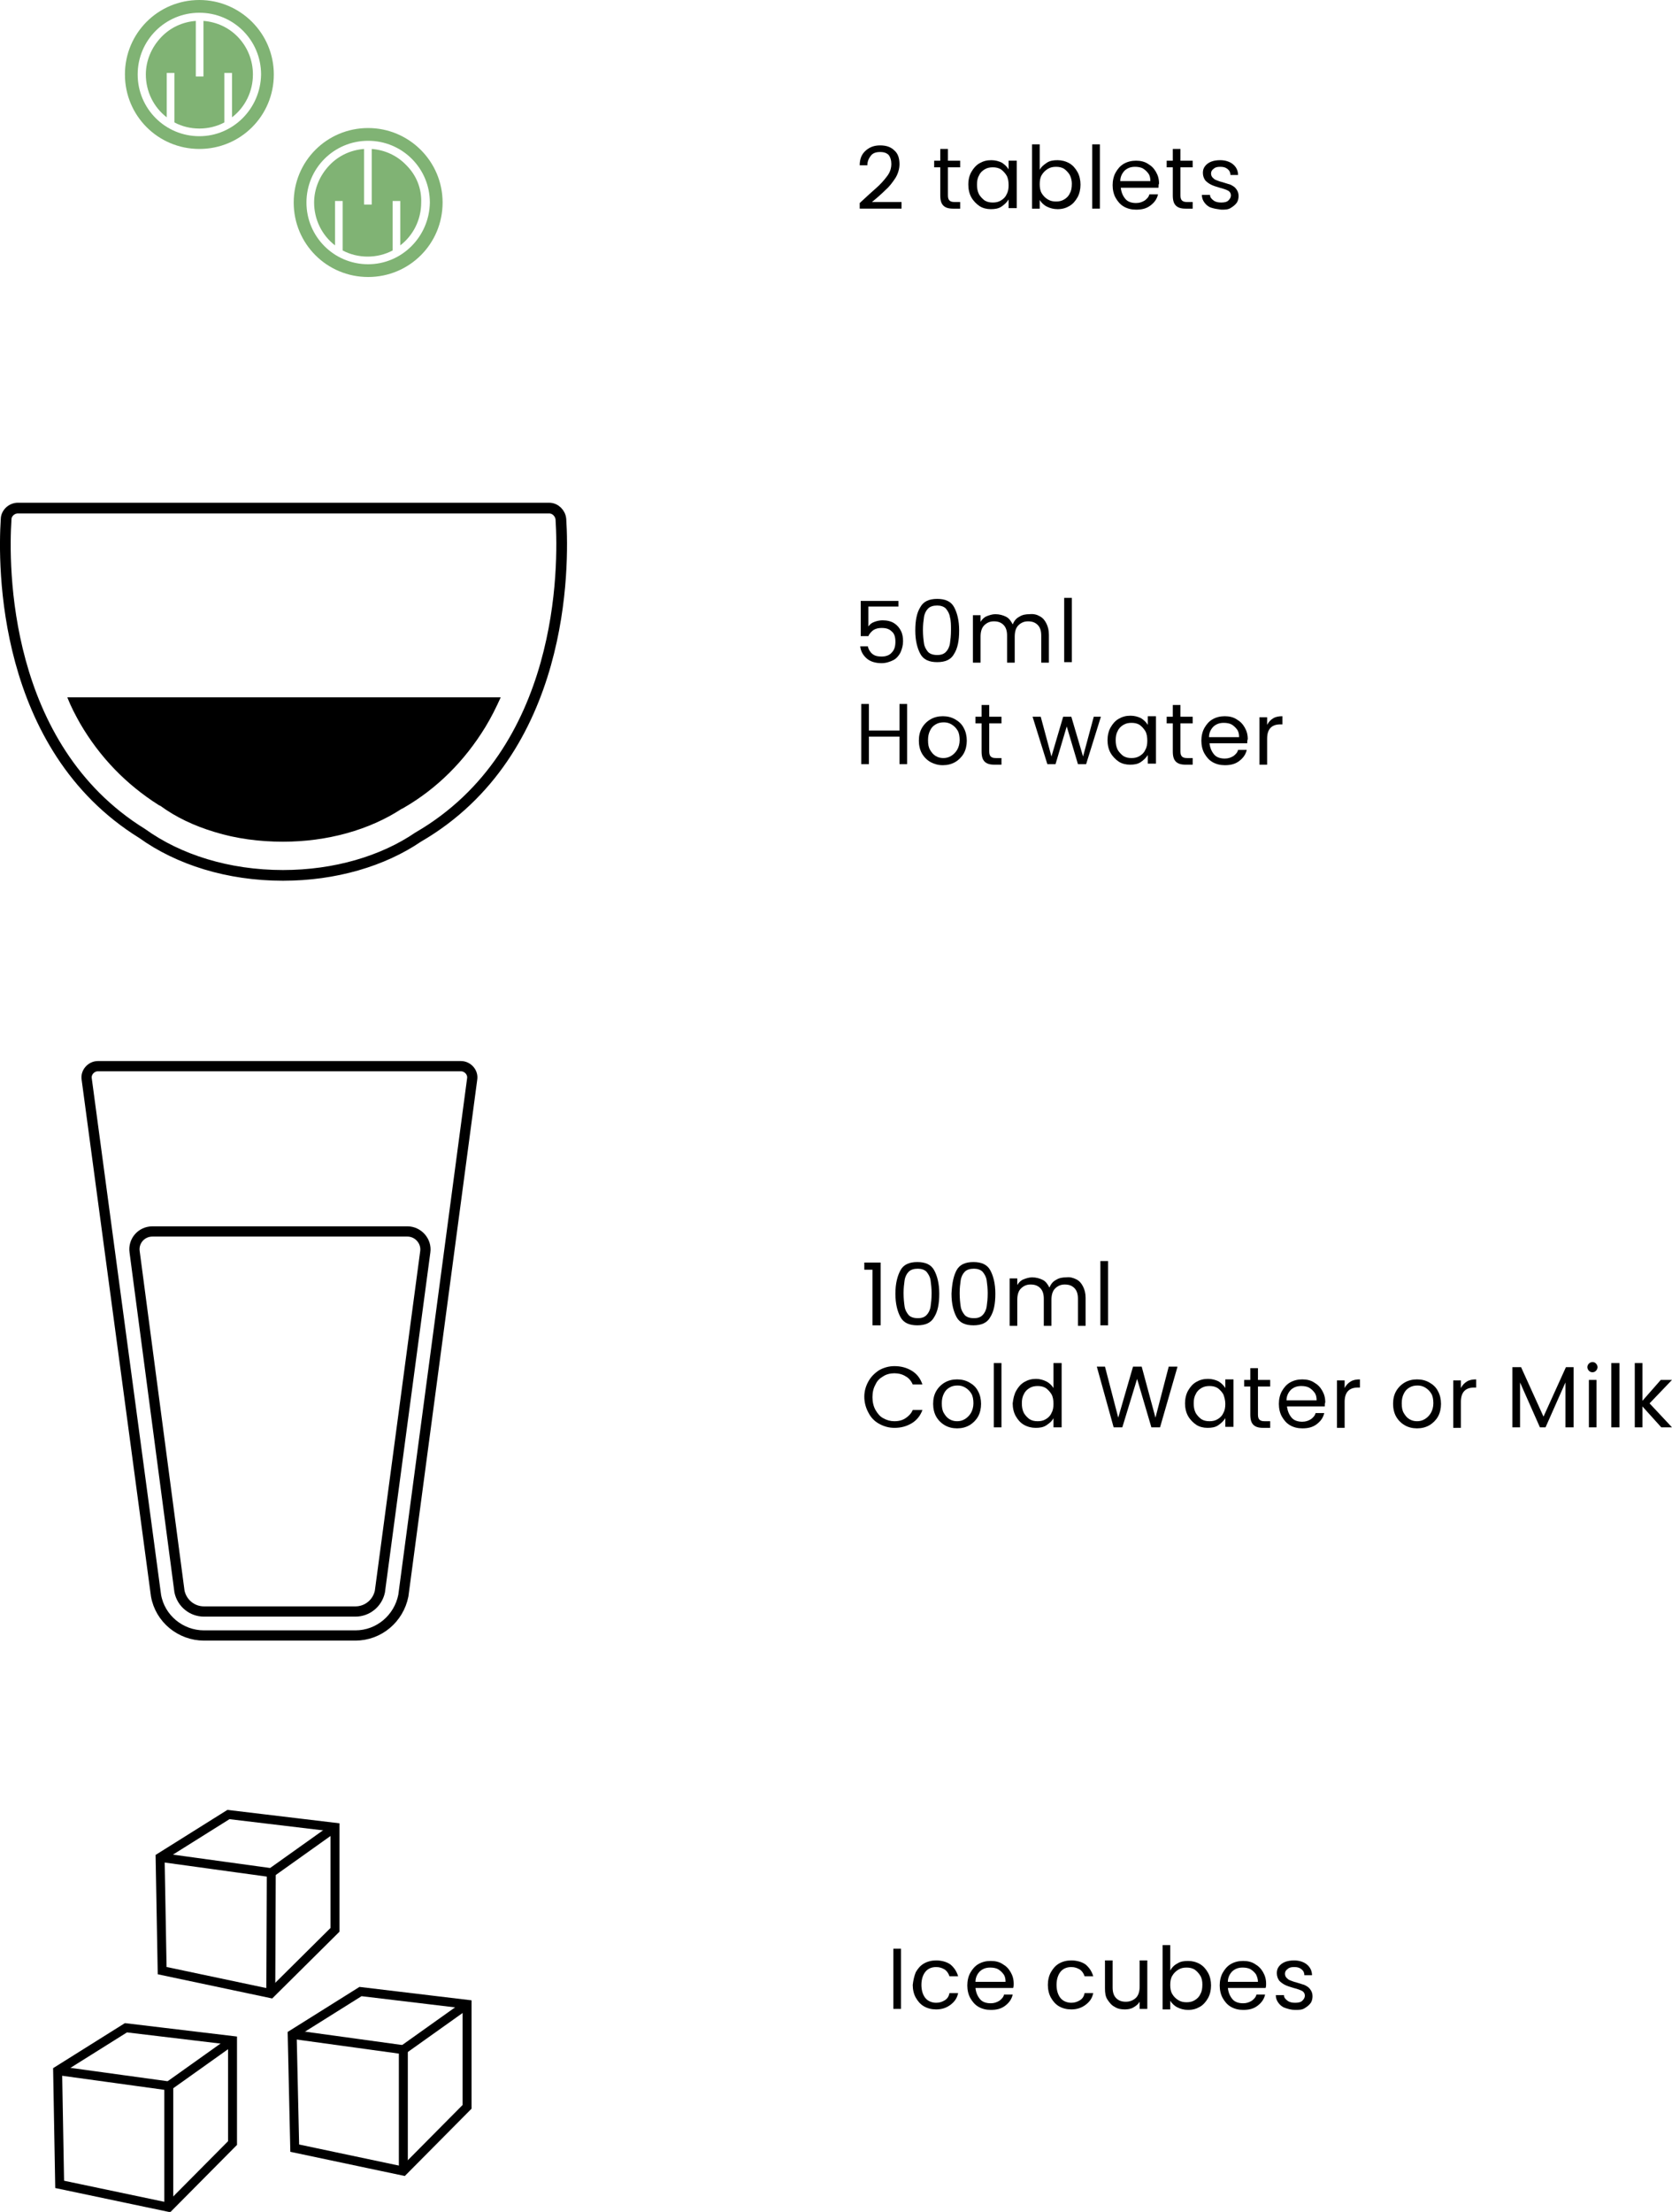 <?xml version="1.0" encoding="utf-8"?>
<!-- Generator: Adobe Illustrator 25.3.1, SVG Export Plug-In . SVG Version: 6.00 Build 0)  -->
<svg version="1.1" id="レイヤー_1" xmlns="http://www.w3.org/2000/svg" xmlns:xlink="http://www.w3.org/1999/xlink" x="0px"
y="0px" viewBox="0 0 327.9 433.6" style="enable-background:new 0 0 327.9 433.6;" xml:space="preserve" preserveAspectRatio="none">
<style type="text/css">
.st0{fill:#80B374;}
.st1{fill:none;stroke:#000000;stroke-width:2.007;stroke-miterlimit:10;}
.st2{fill:none;stroke:#000000;stroke-width:2.099;stroke-miterlimit:10;}
.st3{fill:none;stroke:#000000;stroke-width:1.757;stroke-miterlimit:10;}
</style>
<g>
<g>
<g>
<path class="st0" d="M46.7,7.3c-1.8-1.9-4.2-3-6.8-3.2l0,10.9l-1.5,0l0-10.9c-2.6,0.2-5,1.3-6.8,3.2c-1.9,2-3,4.6-3,7.3
c0,3.3,1.5,6.4,4.1,8.4l0-8.7l1.5,0l0,9.7c3,1.6,6.8,1.6,9.8,0l0-9.7l1.5,0l0,8.7c2.6-2,4.1-5.1,4.1-8.4
C49.6,11.9,48.6,9.3,46.7,7.3z"/>
<path class="st0" d="M39.1,0C31,0,24.5,6.5,24.5,14.6c0,8.1,6.5,14.6,14.6,14.6c8.1,0,14.6-6.5,14.6-14.6S47.1,0,39.1,0z
M39.1,26.7c-6.7,0-12.1-5.4-12.1-12.1c0-6.7,5.4-12.1,12.1-12.1c6.7,0,12.1,5.4,12.1,12.1C51.1,21.3,45.7,26.7,39.1,26.7z"/>
</g>
<g>
<path class="st0" d="M79.7,32.4c-1.8-1.9-4.2-3-6.8-3.2l0,10.9l-1.5,0l0-10.9c-2.6,0.2-5,1.3-6.8,3.2c-1.9,2-3,4.6-3,7.3
c0,3.3,1.5,6.4,4.1,8.4l0-8.7l1.5,0l0,9.7c3,1.6,6.8,1.6,9.8,0l0-9.7h1.5l0,8.7c2.6-2,4.1-5.1,4.1-8.4
C82.7,37,81.7,34.4,79.7,32.4z"/>
<path class="st0" d="M72.2,25.1c-8.1,0-14.6,6.5-14.6,14.6c0,8.1,6.5,14.6,14.6,14.6c8.1,0,14.6-6.5,14.6-14.6
S80.2,25.1,72.2,25.1z M72.2,51.8c-6.7,0-12.1-5.4-12.1-12.1c0-6.7,5.4-12.1,12.1-12.1c6.7,0,12.1,5.4,12.1,12.1
C84.2,46.4,78.8,51.8,72.2,51.8z"/>
</g>
</g>
<path d="M243.5,66.4"/>
<g>
<path class="st1" d="M30.6,312.8L17,211.5c-0.2-1.3,0.9-2.5,2.2-2.5h71.2c1.3,0,2.4,1.2,2.2,2.5L79.1,312.8
c-0.9,4.5-4.8,7.8-9.4,7.8H40C35.4,320.6,31.4,317.3,30.6,312.8z"/>
<g>
<path class="st1" d="M35.2,312c0.5,2.3,2.5,3.9,4.8,3.9h29.7c2.3,0,4.3-1.6,4.8-3.9l8.9-66.6c0.3-2.1-1.4-4-3.5-4h-50
c-2.2,0-3.8,1.9-3.5,4L35.2,312z"/>
</g>
</g>
<g>
<path class="st2" d="M110,101.8c-0.1-1.2-1.1-2.2-2.3-2.2H3.5c-1.2,0-2.3,1-2.3,2.2c-0.6,9.1-0.8,44.6,26.7,61.6
c7.1,5.1,16.8,8.2,27.6,8.2c10.2,0,19.6-2.8,26.5-7.5C110.8,147.4,110.6,111.1,110,101.8z"/>
<g>
<path d="M15.7,141.8c3.9,6.7,9.1,12,15.4,16l0.2,0.1l0.2,0.1c3,2.2,6.6,3.9,10.6,5.1c4.2,1.3,8.8,1.9,13.4,1.9
c8.7,0,16.9-2.3,23.2-6.4l0.2-0.1l0.2-0.1c6.6-3.8,12-9.2,16.1-15.9c1.1-1.8,2.1-3.8,3-5.8h-85C13.9,138.5,14.8,140.2,15.7,141.8
z"/>
</g>
</g>
<g>
<path d="M176.3,118.9h-6v3.9c0.3-0.4,0.6-0.7,1.2-0.9c0.5-0.2,1.1-0.3,1.6-0.3c0.9,0,1.7,0.2,2.3,0.6c0.6,0.4,1,0.9,1.3,1.5
c0.3,0.6,0.4,1.3,0.4,2c0,0.8-0.2,1.5-0.5,2.2c-0.3,0.6-0.8,1.2-1.4,1.5s-1.4,0.6-2.3,0.6c-1.2,0-2.2-0.3-2.9-0.9
c-0.7-0.6-1.2-1.4-1.3-2.4h1.5c0.1,0.6,0.5,1.2,0.9,1.5c0.5,0.4,1.1,0.5,1.8,0.5c0.9,0,1.6-0.3,2-0.8c0.5-0.5,0.7-1.2,0.7-2.1
s-0.2-1.6-0.7-2c-0.5-0.5-1.1-0.7-2-0.7c-0.6,0-1.1,0.1-1.6,0.4c-0.4,0.3-0.8,0.7-1,1.2h-1.5v-6.9h7.4V118.9z"/>
<path d="M180.5,119c0.6-1.1,1.7-1.6,3.3-1.6c1.6,0,2.7,0.5,3.3,1.6c0.6,1.1,1,2.6,1,4.6c0,2-0.3,3.5-1,4.6
c-0.6,1.1-1.7,1.6-3.3,1.6c-1.6,0-2.7-0.5-3.3-1.6c-0.6-1.1-1-2.6-1-4.6C179.5,121.6,179.8,120.1,180.5,119z M186.3,121
c-0.1-0.7-0.4-1.2-0.8-1.7c-0.4-0.4-1-0.6-1.7-0.6c-0.8,0-1.4,0.2-1.8,0.6c-0.4,0.4-0.7,1-0.8,1.7c-0.1,0.7-0.2,1.5-0.2,2.5
c0,1,0.1,1.9,0.2,2.6c0.1,0.7,0.4,1.2,0.8,1.7c0.4,0.4,1,0.6,1.8,0.6c0.8,0,1.3-0.2,1.7-0.6c0.4-0.4,0.7-1,0.8-1.7
c0.1-0.7,0.2-1.5,0.2-2.6C186.5,122.6,186.5,121.7,186.3,121z"/>
<path d="M203.9,120.8c0.6,0.3,1,0.8,1.3,1.4c0.3,0.6,0.5,1.3,0.5,2.2v5.5h-1.5v-5.3c0-0.9-0.2-1.6-0.7-2.1s-1.1-0.7-1.9-0.7
c-0.8,0-1.4,0.3-1.9,0.8c-0.5,0.5-0.7,1.3-0.7,2.2v5.1h-1.5v-5.3c0-0.9-0.2-1.6-0.7-2.1s-1.1-0.7-1.9-0.7c-0.8,0-1.4,0.3-1.9,0.8
s-0.7,1.3-0.7,2.2v5.1h-1.5v-9.3h1.5v1.3c0.3-0.5,0.7-0.9,1.2-1.1s1.1-0.4,1.7-0.4c0.8,0,1.5,0.2,2.1,0.5s1,0.9,1.3,1.5
c0.3-0.7,0.7-1.2,1.3-1.5c0.6-0.4,1.3-0.5,2-0.5C202.7,120.3,203.4,120.5,203.9,120.8z"/>
<path d="M210.2,117.2v12.6h-1.5v-12.6H210.2z"/>
<path d="M177.9,138v11.8h-1.5v-5.4h-6v5.4h-1.5V138h1.5v5.2h6V138H177.9z"/>
<path d="M182.5,149.4c-0.7-0.4-1.3-1-1.7-1.7c-0.4-0.7-0.6-1.6-0.6-2.5c0-1,0.2-1.8,0.6-2.5c0.4-0.7,1-1.3,1.7-1.7
c0.7-0.4,1.5-0.6,2.4-0.6c0.9,0,1.7,0.2,2.4,0.6c0.7,0.4,1.3,0.9,1.7,1.7c0.4,0.7,0.6,1.6,0.6,2.5s-0.2,1.8-0.6,2.5
c-0.4,0.7-1,1.3-1.7,1.7c-0.7,0.4-1.5,0.6-2.4,0.6C184,150,183.3,149.8,182.5,149.4z M186.5,148.2c0.5-0.3,0.9-0.7,1.2-1.2
c0.3-0.5,0.5-1.2,0.5-1.9s-0.1-1.4-0.4-1.9c-0.3-0.5-0.7-0.9-1.2-1.2s-1-0.4-1.5-0.4c-0.6,0-1.1,0.1-1.6,0.4s-0.8,0.6-1.1,1.2
s-0.4,1.2-0.4,1.9c0,0.8,0.1,1.4,0.4,1.9c0.3,0.5,0.6,0.9,1.1,1.2s1,0.4,1.5,0.4C185.5,148.6,186,148.5,186.5,148.2z"/>
<path d="M194,141.8v5.5c0,0.5,0.1,0.8,0.3,1c0.2,0.2,0.5,0.3,1,0.3h1.1v1.3H195c-0.9,0-1.5-0.2-1.9-0.6s-0.6-1-0.6-2v-5.5h-1.2
v-1.3h1.2v-2.3h1.5v2.3h2.4v1.3H194z"/>
<path d="M215.9,140.5l-2.9,9.3h-1.6l-2.2-7.4l-2.2,7.4h-1.6l-2.9-9.3h1.6l2.1,7.8l2.3-7.8h1.6l2.3,7.8l2.1-7.8H215.9z"/>
<path d="M217.8,142.6c0.4-0.7,0.9-1.3,1.6-1.7c0.7-0.4,1.4-0.6,2.3-0.6c0.8,0,1.5,0.2,2.1,0.5c0.6,0.4,1,0.8,1.3,1.3v-1.7h1.6v9.3
h-1.6v-1.7c-0.3,0.5-0.8,1-1.4,1.4c-0.6,0.4-1.3,0.5-2.1,0.5c-0.8,0-1.6-0.2-2.2-0.6s-1.2-1-1.6-1.7s-0.6-1.6-0.6-2.5
C217.2,144.2,217.4,143.3,217.8,142.6z M224.6,143.3c-0.3-0.5-0.7-0.9-1.1-1.2c-0.5-0.3-1-0.4-1.6-0.4s-1.1,0.1-1.6,0.4
c-0.5,0.3-0.9,0.7-1.1,1.2c-0.3,0.5-0.4,1.1-0.4,1.8c0,0.7,0.1,1.3,0.4,1.9c0.3,0.5,0.7,0.9,1.1,1.2c0.5,0.3,1,0.4,1.6,0.4
s1.1-0.1,1.6-0.4c0.5-0.3,0.9-0.7,1.1-1.2c0.3-0.5,0.4-1.1,0.4-1.8S224.9,143.8,224.6,143.3z"/>
<path d="M231.5,141.8v5.5c0,0.5,0.1,0.8,0.3,1c0.2,0.2,0.5,0.3,1,0.3h1.1v1.3h-1.4c-0.9,0-1.5-0.2-1.9-0.6s-0.6-1-0.6-2v-5.5h-1.2
v-1.3h1.2v-2.3h1.5v2.3h2.4v1.3H231.5z"/>
<path d="M244.6,145.7h-7.4c0.1,0.9,0.4,1.6,0.9,2.2s1.3,0.8,2.1,0.8c0.7,0,1.2-0.2,1.7-0.5c0.4-0.3,0.8-0.7,0.9-1.2h1.7
c-0.2,0.9-0.7,1.6-1.5,2.2s-1.7,0.8-2.8,0.8c-0.9,0-1.7-0.2-2.4-0.6c-0.7-0.4-1.2-1-1.6-1.7c-0.4-0.7-0.6-1.6-0.6-2.5
s0.2-1.8,0.6-2.5s0.9-1.3,1.6-1.7c0.7-0.4,1.5-0.6,2.4-0.6c0.9,0,1.7,0.2,2.3,0.6c0.7,0.4,1.2,0.9,1.6,1.6
c0.4,0.7,0.6,1.4,0.6,2.3C244.6,145.1,244.6,145.4,244.6,145.7z M242.6,143c-0.3-0.4-0.6-0.7-1.1-1c-0.4-0.2-0.9-0.3-1.5-0.3
c-0.8,0-1.4,0.2-2,0.7c-0.5,0.5-0.9,1.2-0.9,2.1h5.9C243,143.9,242.9,143.4,242.6,143z"/>
<path d="M249.7,140.8c0.5-0.3,1.1-0.4,1.8-0.4v1.6h-0.4c-1.7,0-2.6,0.9-2.6,2.8v5.1H247v-9.3h1.5v1.5
C248.8,141.5,249.2,141.1,249.7,140.8z"/>
</g>
<g>
<path d="M169.5,248.9v-1.4h3.2v12.3h-1.6v-10.9H169.5z"/>
<path d="M176.6,249c0.6-1.1,1.7-1.6,3.3-1.6c1.6,0,2.7,0.5,3.3,1.6c0.6,1.1,1,2.6,1,4.6c0,2-0.3,3.5-1,4.6
c-0.6,1.1-1.7,1.6-3.3,1.6c-1.6,0-2.7-0.5-3.3-1.6c-0.6-1.1-1-2.6-1-4.6C175.6,251.6,176,250.1,176.6,249z M182.5,251
c-0.1-0.7-0.4-1.2-0.8-1.7c-0.4-0.4-1-0.6-1.7-0.6c-0.8,0-1.4,0.2-1.8,0.6c-0.4,0.4-0.7,1-0.8,1.7c-0.1,0.7-0.2,1.5-0.2,2.5
c0,1,0.1,1.9,0.2,2.6c0.1,0.7,0.4,1.2,0.8,1.7c0.4,0.4,1,0.6,1.8,0.6c0.8,0,1.3-0.2,1.7-0.6c0.4-0.4,0.7-1,0.8-1.7
c0.1-0.7,0.2-1.5,0.2-2.6C182.7,252.6,182.6,251.7,182.5,251z"/>
<path d="M187.6,249c0.6-1.1,1.7-1.6,3.3-1.6c1.6,0,2.7,0.5,3.3,1.6c0.6,1.1,1,2.6,1,4.6c0,2-0.3,3.5-1,4.6
c-0.6,1.1-1.7,1.6-3.3,1.6c-1.6,0-2.7-0.5-3.3-1.6c-0.6-1.1-1-2.6-1-4.6C186.7,251.6,187,250.1,187.6,249z M193.5,251
c-0.1-0.7-0.4-1.2-0.8-1.7c-0.4-0.4-1-0.6-1.7-0.6c-0.8,0-1.4,0.2-1.8,0.6c-0.4,0.4-0.7,1-0.8,1.7c-0.1,0.7-0.2,1.5-0.2,2.5
c0,1,0.1,1.9,0.2,2.6c0.1,0.7,0.4,1.2,0.8,1.7c0.4,0.4,1,0.6,1.8,0.6c0.8,0,1.3-0.2,1.7-0.6c0.4-0.4,0.7-1,0.8-1.7
c0.1-0.7,0.2-1.5,0.2-2.6C193.7,252.6,193.6,251.7,193.5,251z"/>
<path d="M211.1,250.8c0.6,0.3,1,0.8,1.3,1.4c0.3,0.6,0.5,1.3,0.5,2.2v5.5h-1.5v-5.3c0-0.9-0.2-1.6-0.7-2.1s-1.1-0.7-1.9-0.7
c-0.8,0-1.4,0.3-1.9,0.8c-0.5,0.5-0.7,1.3-0.7,2.2v5.1h-1.5v-5.3c0-0.9-0.2-1.6-0.7-2.1s-1.1-0.7-1.9-0.7c-0.8,0-1.4,0.3-1.9,0.8
s-0.7,1.3-0.7,2.2v5.1h-1.5v-9.3h1.5v1.3c0.3-0.5,0.7-0.9,1.2-1.1s1.1-0.4,1.7-0.4c0.8,0,1.5,0.2,2.1,0.5s1,0.9,1.3,1.5
c0.3-0.7,0.7-1.2,1.3-1.5c0.6-0.4,1.3-0.5,2-0.5C209.9,250.3,210.5,250.5,211.1,250.8z"/>
<path d="M217.3,247.2v12.6h-1.5v-12.6H217.3z"/>
<path d="M170.3,270.8c0.5-0.9,1.2-1.6,2.1-2.2c0.9-0.5,1.9-0.8,3-0.8c1.3,0,2.4,0.3,3.4,0.9c1,0.6,1.7,1.5,2.1,2.7h-1.9
c-0.3-0.7-0.8-1.3-1.4-1.6c-0.6-0.4-1.4-0.6-2.2-0.6c-0.8,0-1.6,0.2-2.2,0.6c-0.7,0.4-1.2,0.9-1.5,1.6c-0.4,0.7-0.6,1.5-0.6,2.5
c0,0.9,0.2,1.8,0.6,2.5c0.4,0.7,0.9,1.3,1.5,1.6c0.7,0.4,1.4,0.6,2.2,0.6c0.9,0,1.6-0.2,2.2-0.6c0.6-0.4,1.1-0.9,1.4-1.6h1.9
c-0.4,1.1-1.1,2-2.1,2.6c-1,0.6-2.1,0.9-3.4,0.9c-1.1,0-2.1-0.3-3-0.8c-0.9-0.5-1.6-1.2-2.1-2.2c-0.5-0.9-0.8-2-0.8-3.1
C169.5,272.7,169.8,271.7,170.3,270.8z"/>
<path d="M185.3,279.4c-0.7-0.4-1.3-1-1.7-1.7c-0.4-0.7-0.6-1.6-0.6-2.5c0-1,0.2-1.8,0.6-2.5c0.4-0.7,1-1.3,1.7-1.7
c0.7-0.4,1.5-0.6,2.4-0.6s1.7,0.2,2.4,0.6c0.7,0.4,1.3,0.9,1.7,1.7c0.4,0.7,0.6,1.6,0.6,2.5s-0.2,1.8-0.6,2.5
c-0.4,0.7-1,1.3-1.7,1.7c-0.7,0.4-1.5,0.6-2.4,0.6C186.8,280,186,279.8,185.3,279.4z M189.2,278.2c0.5-0.3,0.9-0.7,1.2-1.2
c0.3-0.5,0.5-1.2,0.5-1.9s-0.1-1.4-0.4-1.9s-0.7-0.9-1.2-1.2c-0.5-0.3-1-0.4-1.5-0.4c-0.6,0-1.1,0.1-1.6,0.4
c-0.5,0.3-0.8,0.6-1.1,1.2s-0.4,1.2-0.4,1.9c0,0.8,0.1,1.4,0.4,1.9s0.6,0.9,1.1,1.2s1,0.4,1.5,0.4S188.7,278.5,189.2,278.2z"/>
<path d="M196.4,267.2v12.6h-1.5v-12.6H196.4z"/>
<path d="M199.3,272.6c0.4-0.7,0.9-1.3,1.6-1.7c0.7-0.4,1.4-0.6,2.3-0.6c0.7,0,1.4,0.2,2,0.5c0.6,0.3,1.1,0.8,1.4,1.3v-4.9h1.6
v12.6h-1.6v-1.8c-0.3,0.6-0.8,1-1.4,1.4c-0.6,0.4-1.3,0.5-2.1,0.5c-0.8,0-1.6-0.2-2.3-0.6c-0.7-0.4-1.2-1-1.6-1.7
s-0.6-1.6-0.6-2.5C198.7,274.2,198.9,273.3,199.3,272.6z M206.2,273.3c-0.3-0.5-0.7-0.9-1.1-1.2c-0.5-0.3-1-0.4-1.6-0.4
s-1.1,0.1-1.6,0.4c-0.5,0.3-0.9,0.7-1.1,1.2c-0.3,0.5-0.4,1.1-0.4,1.8c0,0.7,0.1,1.3,0.4,1.9c0.3,0.5,0.7,0.9,1.1,1.2
c0.5,0.3,1,0.4,1.6,0.4s1.1-0.1,1.6-0.4c0.5-0.3,0.9-0.7,1.1-1.2c0.3-0.5,0.4-1.1,0.4-1.8S206.5,273.8,206.2,273.3z"/>
<path d="M230.9,268l-3.4,11.8h-1.7l-2.8-9.5l-2.9,9.5l-1.7,0l-3.3-11.9h1.6l2.6,10l2.9-10h1.7l2.7,10l2.6-10H230.9z"/>
<path d="M233,272.6c0.4-0.7,0.9-1.3,1.6-1.7c0.7-0.4,1.4-0.6,2.3-0.6c0.8,0,1.5,0.2,2.1,0.5c0.6,0.4,1,0.8,1.3,1.3v-1.7h1.6v9.3
h-1.6v-1.7c-0.3,0.5-0.8,1-1.4,1.4c-0.6,0.4-1.3,0.5-2.1,0.5c-0.8,0-1.6-0.2-2.2-0.6s-1.2-1-1.6-1.7s-0.6-1.6-0.6-2.5
C232.4,274.2,232.6,273.3,233,272.6z M239.9,273.3c-0.3-0.5-0.7-0.9-1.1-1.2c-0.5-0.3-1-0.4-1.6-0.4s-1.1,0.1-1.6,0.4
c-0.5,0.3-0.9,0.7-1.1,1.2c-0.3,0.5-0.4,1.1-0.4,1.8c0,0.7,0.1,1.3,0.4,1.9c0.3,0.5,0.7,0.9,1.1,1.2c0.5,0.3,1,0.4,1.6,0.4
s1.1-0.1,1.6-0.4c0.5-0.3,0.9-0.7,1.1-1.2c0.3-0.5,0.4-1.1,0.4-1.8S240.1,273.8,239.9,273.3z"/>
<path d="M246.7,271.8v5.5c0,0.5,0.1,0.8,0.3,1c0.2,0.2,0.5,0.3,1,0.3h1.1v1.3h-1.4c-0.9,0-1.5-0.2-1.9-0.6s-0.6-1-0.6-2v-5.5h-1.2
v-1.3h1.2v-2.3h1.5v2.3h2.4v1.3H246.7z"/>
<path d="M259.8,275.7h-7.4c0.1,0.9,0.4,1.6,0.9,2.2s1.3,0.8,2.1,0.8c0.7,0,1.2-0.2,1.7-0.5c0.4-0.3,0.8-0.7,0.9-1.2h1.7
c-0.2,0.9-0.7,1.6-1.5,2.2s-1.7,0.8-2.8,0.8c-0.9,0-1.7-0.2-2.4-0.6c-0.7-0.4-1.2-1-1.6-1.7c-0.4-0.7-0.6-1.6-0.6-2.5
s0.2-1.8,0.6-2.5c0.4-0.7,0.9-1.3,1.6-1.7c0.7-0.4,1.5-0.6,2.4-0.6c0.9,0,1.7,0.2,2.3,0.6c0.7,0.4,1.2,0.9,1.6,1.6
c0.4,0.7,0.6,1.4,0.6,2.3C259.8,275.1,259.8,275.4,259.8,275.7z M257.8,273c-0.3-0.4-0.6-0.7-1.1-1c-0.4-0.2-0.9-0.3-1.5-0.3
c-0.8,0-1.4,0.2-2,0.7c-0.5,0.5-0.9,1.2-0.9,2.1h5.9C258.2,273.9,258.1,273.4,257.8,273z"/>
<path d="M264.9,270.8c0.5-0.3,1.1-0.4,1.8-0.4v1.6h-0.4c-1.7,0-2.6,0.9-2.6,2.8v5.1h-1.5v-9.3h1.5v1.5
C264,271.5,264.4,271.1,264.9,270.8z"/>
<path d="M275.5,279.4c-0.7-0.4-1.3-1-1.7-1.7c-0.4-0.7-0.6-1.6-0.6-2.5c0-1,0.2-1.8,0.6-2.5c0.4-0.7,1-1.3,1.7-1.7
c0.7-0.4,1.5-0.6,2.4-0.6c0.9,0,1.7,0.2,2.4,0.6c0.7,0.4,1.3,0.9,1.7,1.7c0.4,0.7,0.6,1.6,0.6,2.5s-0.2,1.8-0.6,2.5
c-0.4,0.7-1,1.3-1.7,1.7c-0.7,0.4-1.5,0.6-2.4,0.6C277,280,276.2,279.8,275.5,279.4z M279.4,278.2c0.5-0.3,0.9-0.7,1.2-1.2
c0.3-0.5,0.5-1.2,0.5-1.9s-0.1-1.4-0.4-1.9c-0.3-0.5-0.7-0.9-1.2-1.2s-1-0.4-1.5-0.4c-0.6,0-1.1,0.1-1.6,0.4s-0.8,0.6-1.1,1.2
s-0.4,1.2-0.4,1.9c0,0.8,0.1,1.4,0.4,1.9c0.3,0.5,0.6,0.9,1.1,1.2s1,0.4,1.5,0.4C278.4,278.6,278.9,278.5,279.4,278.2z"/>
<path d="M287.7,270.8c0.5-0.3,1.1-0.4,1.8-0.4v1.6h-0.4c-1.7,0-2.6,0.9-2.6,2.8v5.1H285v-9.3h1.5v1.5
C286.8,271.5,287.2,271.1,287.7,270.8z"/>
<path d="M308.6,268v11.8H307V271l-3.9,8.8H302l-3.9-8.8v8.8h-1.5V268h1.7l4.4,9.7l4.4-9.7H308.6z"/>
<path d="M311.6,268.7c-0.2-0.2-0.3-0.5-0.3-0.7s0.1-0.5,0.3-0.7s0.5-0.3,0.7-0.3c0.3,0,0.5,0.1,0.7,0.3c0.2,0.2,0.3,0.5,0.3,0.7
s-0.1,0.5-0.3,0.7c-0.2,0.2-0.4,0.3-0.7,0.3C312,269,311.8,268.9,311.6,268.7z M313.1,270.5v9.3h-1.5v-9.3H313.1z"/>
<path d="M317.6,267.2v12.6H316v-12.6H317.6z"/>
<path d="M325.8,279.8l-3.7-4.1v4.1h-1.5v-12.6h1.5v7.4l3.6-4.1h2.2l-4.4,4.6l4.4,4.7H325.8z"/>
</g>
<g>
<path d="M176.7,382v11.8h-1.5V382H176.7z"/>
<path d="M179.6,386.6c0.4-0.7,0.9-1.3,1.6-1.7c0.7-0.4,1.5-0.6,2.4-0.6c1.1,0,2.1,0.3,2.8,0.8c0.7,0.6,1.2,1.3,1.5,2.3h-1.7
c-0.2-0.6-0.5-1-0.9-1.3c-0.5-0.3-1-0.5-1.7-0.5c-0.9,0-1.6,0.3-2.1,0.9c-0.5,0.6-0.8,1.5-0.8,2.6c0,1.1,0.3,2,0.8,2.6
c0.5,0.6,1.3,0.9,2.1,0.9c0.7,0,1.2-0.2,1.7-0.5c0.5-0.3,0.8-0.8,0.9-1.4h1.7c-0.2,1-0.7,1.7-1.5,2.3s-1.7,0.9-2.8,0.9
c-0.9,0-1.7-0.2-2.4-0.6c-0.7-0.4-1.2-1-1.6-1.7c-0.4-0.7-0.6-1.6-0.6-2.5C179.1,388.2,179.3,387.3,179.6,386.6z"/>
<path d="M198.7,389.7h-7.4c0.1,0.9,0.4,1.6,0.9,2.2s1.3,0.8,2.1,0.8c0.7,0,1.2-0.2,1.7-0.5c0.4-0.3,0.8-0.7,0.9-1.2h1.7
c-0.2,0.9-0.7,1.6-1.5,2.2s-1.7,0.8-2.8,0.8c-0.9,0-1.7-0.2-2.4-0.6c-0.7-0.4-1.2-1-1.6-1.7c-0.4-0.7-0.6-1.6-0.6-2.5
s0.2-1.8,0.6-2.5c0.4-0.7,0.9-1.3,1.6-1.7c0.7-0.4,1.5-0.6,2.4-0.6c0.9,0,1.7,0.2,2.3,0.6c0.7,0.4,1.2,0.9,1.6,1.6
c0.4,0.7,0.6,1.4,0.6,2.3C198.8,389.1,198.8,389.4,198.7,389.7z M196.8,387c-0.3-0.4-0.6-0.7-1.1-1c-0.4-0.2-0.9-0.3-1.5-0.3
c-0.8,0-1.4,0.2-2,0.7c-0.5,0.5-0.9,1.2-0.9,2.1h5.9C197.2,387.9,197.1,387.4,196.8,387z"/>
<path d="M206.1,386.6c0.4-0.7,0.9-1.3,1.6-1.7c0.7-0.4,1.5-0.6,2.4-0.6c1.1,0,2.1,0.3,2.8,0.8c0.7,0.6,1.2,1.3,1.5,2.3h-1.7
c-0.2-0.6-0.5-1-0.9-1.3c-0.5-0.3-1-0.5-1.7-0.5c-0.9,0-1.6,0.3-2.1,0.9c-0.5,0.6-0.8,1.5-0.8,2.6c0,1.1,0.3,2,0.8,2.6
c0.5,0.6,1.3,0.9,2.1,0.9c0.7,0,1.2-0.2,1.7-0.5c0.5-0.3,0.8-0.8,0.9-1.4h1.7c-0.2,1-0.7,1.7-1.5,2.3s-1.7,0.9-2.8,0.9
c-0.9,0-1.7-0.2-2.4-0.6c-0.7-0.4-1.2-1-1.6-1.7c-0.4-0.7-0.6-1.6-0.6-2.5C205.5,388.2,205.7,387.3,206.1,386.6z"/>
<path d="M225,384.5v9.3h-1.5v-1.4c-0.3,0.5-0.7,0.8-1.2,1.1c-0.5,0.3-1.1,0.4-1.7,0.4c-0.7,0-1.4-0.1-2-0.5
c-0.6-0.3-1-0.8-1.4-1.4s-0.5-1.3-0.5-2.2v-5.5h1.5v5.3c0,0.9,0.2,1.6,0.7,2.1s1.1,0.7,1.9,0.7c0.8,0,1.5-0.3,2-0.8
c0.5-0.5,0.7-1.3,0.7-2.2v-5.1H225z"/>
<path d="M230.9,384.9c0.6-0.4,1.3-0.5,2.1-0.5c0.8,0,1.6,0.2,2.3,0.6c0.7,0.4,1.2,1,1.6,1.7c0.4,0.7,0.6,1.6,0.6,2.5
c0,0.9-0.2,1.8-0.6,2.5c-0.4,0.7-0.9,1.3-1.6,1.7c-0.7,0.4-1.4,0.6-2.3,0.6c-0.8,0-1.5-0.2-2.1-0.5s-1.1-0.8-1.4-1.3v1.7h-1.5
v-12.6h1.5v5C229.8,385.7,230.3,385.2,230.9,384.9z M235.4,387.3c-0.3-0.5-0.7-0.9-1.1-1.2c-0.5-0.3-1-0.4-1.6-0.4
c-0.6,0-1.1,0.1-1.6,0.4c-0.5,0.3-0.9,0.7-1.2,1.2c-0.3,0.5-0.4,1.1-0.4,1.8c0,0.7,0.1,1.3,0.4,1.8c0.3,0.5,0.7,0.9,1.2,1.2
c0.5,0.3,1,0.4,1.6,0.4c0.6,0,1.1-0.1,1.6-0.4c0.5-0.3,0.9-0.7,1.1-1.2c0.3-0.5,0.4-1.1,0.4-1.9
C235.8,388.4,235.7,387.8,235.4,387.3z"/>
<path d="M248.2,389.7h-7.4c0.1,0.9,0.4,1.6,0.9,2.2s1.3,0.8,2.1,0.8c0.7,0,1.2-0.2,1.7-0.5c0.4-0.3,0.8-0.7,0.9-1.2h1.7
c-0.2,0.9-0.7,1.6-1.5,2.2s-1.7,0.8-2.8,0.8c-0.9,0-1.7-0.2-2.4-0.6c-0.7-0.4-1.2-1-1.6-1.7c-0.4-0.7-0.6-1.6-0.6-2.5
s0.2-1.8,0.6-2.5s0.9-1.3,1.6-1.7c0.7-0.4,1.5-0.6,2.4-0.6c0.9,0,1.7,0.2,2.3,0.6c0.7,0.4,1.2,0.9,1.6,1.6
c0.4,0.7,0.6,1.4,0.6,2.3C248.3,389.1,248.3,389.4,248.2,389.7z M246.3,387c-0.3-0.4-0.6-0.7-1.1-1c-0.4-0.2-0.9-0.3-1.5-0.3
c-0.8,0-1.4,0.2-2,0.7c-0.5,0.5-0.9,1.2-0.9,2.1h5.9C246.7,387.9,246.5,387.4,246.3,387z"/>
<path d="M252,393.6c-0.6-0.2-1-0.6-1.3-1c-0.3-0.4-0.5-0.9-0.5-1.5h1.6c0,0.5,0.3,0.8,0.7,1.1s0.9,0.4,1.5,0.4
c0.6,0,1.1-0.1,1.4-0.4s0.5-0.6,0.5-1c0-0.4-0.2-0.7-0.5-0.9c-0.4-0.2-0.9-0.4-1.7-0.6c-0.7-0.2-1.3-0.4-1.7-0.6
c-0.4-0.2-0.8-0.5-1.1-0.8c-0.3-0.4-0.5-0.9-0.5-1.5c0-0.5,0.1-0.9,0.4-1.3s0.7-0.7,1.2-0.9s1.1-0.3,1.8-0.3c1,0,1.9,0.3,2.5,0.8
c0.6,0.5,1,1.2,1,2.1h-1.5c0-0.5-0.2-0.9-0.6-1.2c-0.4-0.3-0.8-0.4-1.4-0.4c-0.6,0-1,0.1-1.3,0.4c-0.3,0.2-0.5,0.5-0.5,0.9
c0,0.3,0.1,0.6,0.3,0.8c0.2,0.2,0.4,0.4,0.7,0.5c0.3,0.1,0.7,0.3,1.2,0.4c0.7,0.2,1.2,0.4,1.6,0.5c0.4,0.2,0.8,0.4,1.1,0.8
c0.3,0.4,0.5,0.8,0.5,1.4c0,0.5-0.1,1-0.4,1.4s-0.7,0.7-1.2,1s-1.1,0.3-1.8,0.3C253.2,394,252.6,393.8,252,393.6z"/>
</g>
<g>
<path d="M171.9,36.8c0.8-0.7,1.5-1.5,2.1-2.3c0.6-0.8,0.8-1.6,0.8-2.4c0-0.7-0.2-1.3-0.5-1.7c-0.4-0.4-0.9-0.6-1.7-0.6
c-0.8,0-1.4,0.2-1.8,0.7c-0.4,0.5-0.7,1.1-0.7,1.9h-1.5c0-1.3,0.4-2.2,1.2-2.9s1.7-1,2.8-1c1.2,0,2.1,0.3,2.8,1
c0.7,0.6,1,1.5,1,2.7c0,0.9-0.3,1.9-0.8,2.7c-0.6,0.9-1.2,1.7-1.9,2.3c-0.7,0.7-1.6,1.5-2.7,2.4h5.8v1.3h-8.2v-1.1
C170,38.5,171.1,37.5,171.9,36.8z"/>
<path d="M185.9,32.8v5.5c0,0.5,0.1,0.8,0.3,1c0.2,0.2,0.5,0.3,1,0.3h1.1v1.3h-1.4c-0.9,0-1.5-0.2-1.9-0.6s-0.6-1-0.6-2v-5.5h-1.2
v-1.3h1.2v-2.3h1.5v2.3h2.4v1.3H185.9z"/>
<path d="M190.5,33.7c0.4-0.7,0.9-1.3,1.6-1.7c0.7-0.4,1.4-0.6,2.3-0.6c0.8,0,1.5,0.2,2.1,0.5c0.6,0.4,1,0.8,1.3,1.3v-1.7h1.6v9.3
h-1.6v-1.7c-0.3,0.5-0.8,1-1.4,1.4c-0.6,0.4-1.3,0.5-2.1,0.5c-0.8,0-1.6-0.2-2.2-0.6s-1.2-1-1.6-1.7s-0.6-1.6-0.6-2.5
C189.9,35.2,190.1,34.4,190.5,33.7z M197.4,34.4c-0.3-0.5-0.7-0.9-1.1-1.2c-0.5-0.3-1-0.4-1.6-0.4s-1.1,0.1-1.6,0.4
c-0.5,0.3-0.9,0.7-1.1,1.2c-0.3,0.5-0.4,1.1-0.4,1.8c0,0.7,0.1,1.3,0.4,1.9c0.3,0.5,0.7,0.9,1.1,1.2c0.5,0.3,1,0.4,1.6,0.4
s1.1-0.1,1.6-0.4c0.5-0.3,0.9-0.7,1.1-1.2c0.3-0.5,0.4-1.1,0.4-1.8S197.7,34.9,197.4,34.4z"/>
<path d="M205.3,31.9c0.6-0.4,1.3-0.5,2.1-0.5c0.8,0,1.6,0.2,2.3,0.6c0.7,0.4,1.2,1,1.6,1.7c0.4,0.7,0.6,1.6,0.6,2.5
c0,0.9-0.2,1.8-0.6,2.5c-0.4,0.7-0.9,1.3-1.6,1.7c-0.7,0.4-1.4,0.6-2.3,0.6c-0.8,0-1.5-0.2-2.1-0.5s-1.1-0.8-1.4-1.3v1.7h-1.5
V28.3h1.5v5C204.2,32.7,204.7,32.3,205.3,31.9z M209.8,34.3c-0.3-0.5-0.7-0.9-1.1-1.2c-0.5-0.3-1-0.4-1.6-0.4
c-0.6,0-1.1,0.1-1.6,0.4c-0.5,0.3-0.9,0.7-1.2,1.2c-0.3,0.5-0.4,1.1-0.4,1.8c0,0.7,0.1,1.3,0.4,1.8c0.3,0.5,0.7,0.9,1.2,1.2
c0.5,0.3,1,0.4,1.6,0.4c0.6,0,1.1-0.1,1.6-0.4c0.5-0.3,0.9-0.7,1.1-1.2c0.3-0.5,0.4-1.1,0.4-1.9C210.2,35.5,210.1,34.9,209.8,34.3
z"/>
<path d="M215.7,28.3v12.6h-1.5V28.3H215.7z"/>
<path d="M227.2,36.8h-7.4c0.1,0.9,0.4,1.6,0.9,2.2s1.3,0.8,2.1,0.8c0.7,0,1.2-0.2,1.7-0.5c0.4-0.3,0.8-0.7,0.9-1.2h1.7
c-0.2,0.9-0.7,1.6-1.5,2.2s-1.7,0.8-2.8,0.8c-0.9,0-1.7-0.2-2.4-0.6c-0.7-0.4-1.2-1-1.6-1.7c-0.4-0.7-0.6-1.6-0.6-2.5
s0.2-1.8,0.6-2.5c0.4-0.7,0.9-1.3,1.6-1.7c0.7-0.4,1.5-0.6,2.4-0.6c0.9,0,1.7,0.2,2.3,0.6c0.7,0.4,1.2,0.9,1.6,1.6
c0.4,0.7,0.6,1.4,0.6,2.3C227.2,36.1,227.2,36.5,227.2,36.8z M225.2,34c-0.3-0.4-0.6-0.7-1.1-1c-0.4-0.2-0.9-0.3-1.5-0.3
c-0.8,0-1.4,0.2-2,0.7c-0.5,0.5-0.9,1.2-0.9,2.1h5.9C225.6,34.9,225.5,34.4,225.2,34z"/>
<path d="M231.5,32.8v5.5c0,0.5,0.1,0.8,0.3,1c0.2,0.2,0.5,0.3,1,0.3h1.1v1.3h-1.4c-0.9,0-1.5-0.2-1.9-0.6s-0.6-1-0.6-2v-5.5h-1.2
v-1.3h1.2v-2.3h1.5v2.3h2.4v1.3H231.5z"/>
<path d="M237.5,40.7c-0.6-0.2-1-0.6-1.3-1c-0.3-0.4-0.5-0.9-0.5-1.5h1.6c0,0.5,0.3,0.8,0.7,1.1s0.9,0.4,1.5,0.4
c0.6,0,1.1-0.1,1.4-0.4s0.5-0.6,0.5-1c0-0.4-0.2-0.7-0.5-0.9c-0.4-0.2-0.9-0.4-1.7-0.6c-0.7-0.2-1.3-0.4-1.7-0.6
c-0.4-0.2-0.8-0.5-1.1-0.8c-0.3-0.4-0.5-0.9-0.5-1.5c0-0.5,0.1-0.9,0.4-1.3s0.7-0.7,1.2-0.9s1.1-0.3,1.8-0.3c1,0,1.9,0.3,2.5,0.8
c0.6,0.5,1,1.2,1,2.1h-1.5c0-0.5-0.2-0.9-0.6-1.2c-0.4-0.3-0.8-0.4-1.4-0.4c-0.6,0-1,0.1-1.3,0.4c-0.3,0.2-0.5,0.5-0.5,0.9
c0,0.3,0.1,0.6,0.3,0.8c0.2,0.2,0.4,0.4,0.7,0.5c0.3,0.1,0.7,0.3,1.2,0.4c0.7,0.2,1.2,0.4,1.6,0.5c0.4,0.2,0.8,0.4,1.1,0.8
c0.3,0.4,0.5,0.8,0.5,1.4c0,0.5-0.1,1-0.4,1.4s-0.7,0.7-1.2,1s-1.1,0.3-1.8,0.3C238.7,41,238.1,40.9,237.5,40.7z"/>
</g>
<g>
<g>
<polygon class="st3" points="11.3,405.9 24.7,397.5 45.6,400 45.6,420.1 33.1,432.7 11.7,428.2 			"/>
<polyline class="st3" points="33.1,432.7 33.1,408.9 11.3,405.9 			"/>
<line class="st3" x1="45.6" y1="400" x2="33.1" y2="408.9"/>
</g>
<g>
<polygon class="st3" points="57.3,398.8 70.7,390.4 91.6,392.9 91.6,413 79.1,425.6 57.8,421.1 			"/>
<polyline class="st3" points="79.1,425.6 79.1,401.8 57.3,398.8 			"/>
<line class="st3" x1="91.6" y1="392.9" x2="79.1" y2="401.8"/>
</g>
<g>
<polygon class="st3" points="31.4,364.1 44.8,355.7 65.7,358.2 65.7,378.3 53.1,390.8 31.8,386.3 			"/>
<polyline class="st3" points="53.1,390.8 53.2,367.1 31.4,364.1 			"/>
<line class="st3" x1="65.7" y1="358.2" x2="53.2" y2="367.1"/>
</g>
</g>
</g>
</svg>
